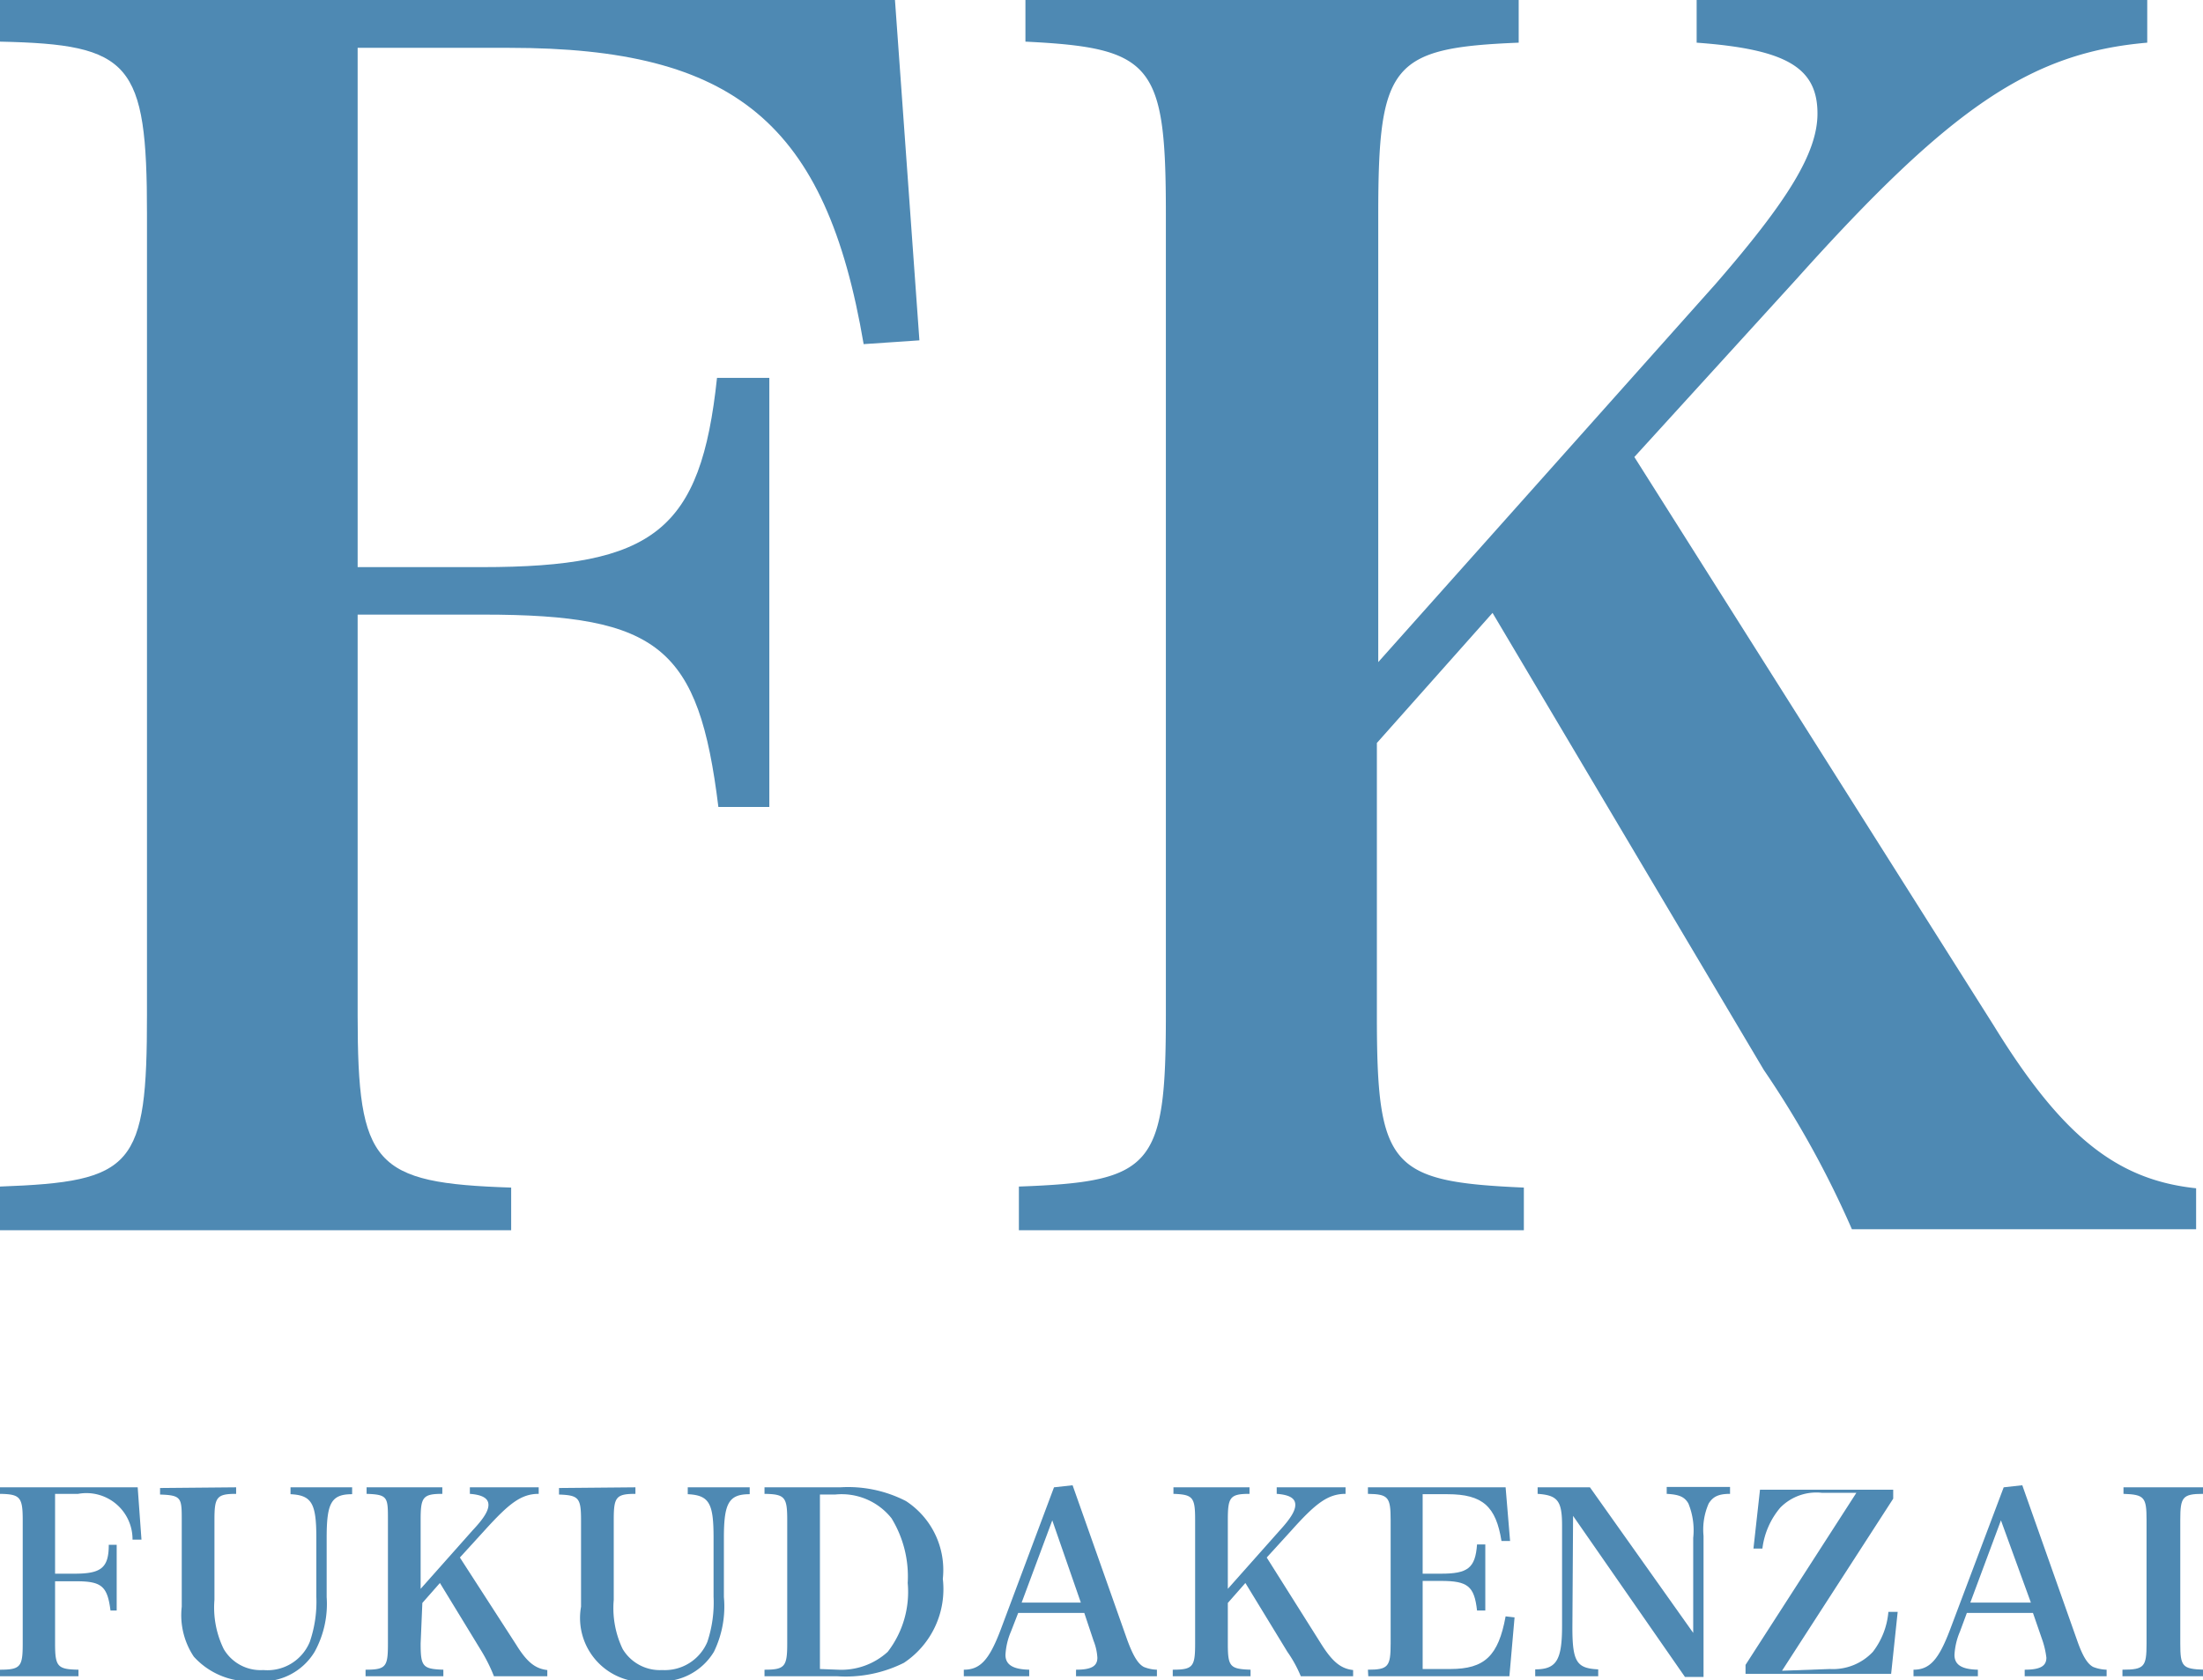 <svg xmlns="http://www.w3.org/2000/svg" width="64" height="48.83" viewBox="0 0 64 48.83"><defs><style>.cls-1{fill:#4e89b3;}</style></defs><g id="レイヤー_2" data-name="レイヤー 2"><g id="contents"><path class="cls-1" d="M10.39,29.51c0,4.35.47,4.87,4.46,5v1.24H0V34.48c3.89-.14,4.27-.57,4.27-5V6.21c0-4.4-.47-4.92-4.27-5V0H26l.71,9.89L25.09,10C24,3.58,21.35,1.39,14.8,1.39H10.39V16.48H14c5,0,6.36-1.06,6.83-5.5h1.52V23.45H20.87c-.57-4.63-1.71-5.59-6.83-5.59H10.39Z"/><path class="cls-1" d="M40,29.51c0,4.4.38,4.83,4.27,5v1.24H29.6V34.48c3.89-.14,4.27-.57,4.27-5V6.21c0-4.35-.38-4.82-4.08-5V0H44.12V1.24c-3.7.15-4.08.62-4.08,5v13l9.81-11C51.94,5.83,52.8,4.44,52.8,3.3c0-1.34-.91-1.87-3.51-2.06V0H62.38V1.24c-3.37.29-5.7,1.86-10.2,6.88l-4.7,5.16L57.92,29.8c2,3.25,3.6,4.49,5.88,4.73v1.19h-10a28.3,28.3,0,0,0-2.56-4.63L43.36,17.81,40,21.59Z"/><path class="cls-1" d="M1.6,47.76c0,.67.07.75.68.76v.19H0v-.19c.6,0,.66-.09.66-.76V44.17c0-.67-.08-.75-.66-.76v-.19H4l.11,1.52-.26,0a1.34,1.34,0,0,0-1.58-1.33H1.6v2.32h.56c.77,0,1-.16,1-.84h.23v1.91H3.21c-.09-.71-.26-.85-1-.85H1.6Z"/><path class="cls-1" d="M6.86,43.22v.19c-.57,0-.63.1-.63.76v2.32a2.74,2.74,0,0,0,.27,1.43,1.24,1.24,0,0,0,1.15.61A1.33,1.33,0,0,0,9,47.71a3.59,3.59,0,0,0,.19-1.31V44.69c0-1-.13-1.24-.75-1.27v-.2h1.79v.2c-.61,0-.74.26-.74,1.27v1.72A2.88,2.88,0,0,1,9.14,48a1.78,1.78,0,0,1-1.71.85,2.18,2.18,0,0,1-1.8-.71,2.17,2.17,0,0,1-.35-1.45v-2.5c0-.66,0-.74-.63-.76v-.19Z"/><path class="cls-1" d="M12.22,47.76c0,.67.06.74.66.76v.19H10.62v-.19c.6,0,.65-.09.65-.76V44.17c0-.66,0-.74-.62-.76v-.19h2.2v.19c-.57,0-.63.1-.63.76v2l1.51-1.7c.33-.35.46-.57.46-.74s-.14-.29-.54-.32v-.19h2v.19c-.52,0-.87.29-1.57,1.06l-.72.79L15,47.8c.31.5.55.69.9.73v.18H14.35A4.82,4.82,0,0,0,14,48l-1.22-2-.51.58Z"/><path class="cls-1" d="M18.46,43.22v.19c-.57,0-.63.1-.63.76v2.32a2.75,2.75,0,0,0,.26,1.43,1.26,1.26,0,0,0,1.15.61,1.34,1.34,0,0,0,1.31-.82,3.62,3.62,0,0,0,.18-1.31V44.69c0-1-.12-1.24-.75-1.27v-.2h1.8v.2c-.61,0-.75.26-.75,1.27v1.72A3,3,0,0,1,20.74,48a1.78,1.78,0,0,1-1.71.85,1.86,1.86,0,0,1-2.15-2.16v-2.5c0-.66-.06-.74-.64-.76v-.19Z"/><path class="cls-1" d="M22.21,48.52c.59,0,.66-.09.66-.76V44.17c0-.67-.07-.75-.66-.76v-.19h2.2a3.67,3.67,0,0,1,1.91.4,2.39,2.39,0,0,1,1.07,2.26,2.57,2.57,0,0,1-1.13,2.44,3.78,3.78,0,0,1-1.94.39H22.21Zm2.13,0A2,2,0,0,0,25.79,48a2.85,2.85,0,0,0,.58-2,3.24,3.24,0,0,0-.47-1.88,1.85,1.85,0,0,0-1.64-.69h-.44V48.5Z"/><path class="cls-1" d="M29.37,47.41a2,2,0,0,0-.16.68c0,.28.21.42.69.43v.19H28v-.19c.48,0,.74-.29,1.07-1.16l1.55-4.14.54-.06,1.59,4.5c.17.46.31.69.48.78a1.08,1.08,0,0,0,.38.08v.19H31.26v-.19c.46,0,.62-.11.62-.35v0a1.57,1.57,0,0,0-.11-.49l-.27-.81H29.58Zm1.2-3.23-.89,2.39H31.4Z"/><path class="cls-1" d="M35.67,47.76c0,.67.06.74.66.76v.19H34.07v-.19c.59,0,.65-.09.65-.76V44.17c0-.66-.06-.74-.63-.76v-.19H36.3v.19c-.57,0-.63.1-.63.76v2l1.51-1.7c.32-.35.45-.57.45-.74s-.13-.29-.54-.32v-.19h2v.19c-.52,0-.88.29-1.57,1.06l-.72.79,1.6,2.54c.32.5.56.69.91.73v.18H37.79A3.66,3.66,0,0,0,37.4,48l-1.22-2-.51.58Z"/><path class="cls-1" d="M39.74,48.52c.59,0,.66-.09.66-.76V44.17c0-.67-.07-.75-.66-.76v-.19h4l.13,1.56h-.25c-.16-1-.54-1.36-1.57-1.36h-.72v2.31h.53c.78,0,1-.16,1.05-.85h.24v1.92h-.24c-.08-.71-.27-.86-1.05-.86h-.53V48.5h.8c1,0,1.4-.38,1.61-1.53L44,47l-.15,1.71h-4.1Z"/><path class="cls-1" d="M45.68,47.3c0,1,.13,1.18.75,1.21v.2H44.6v-.2c.62,0,.78-.27.78-1.27V44.33c0-.72-.13-.88-.71-.92v-.19h1.52l3,4.23V44.69a2.06,2.06,0,0,0-.14-1c-.11-.19-.26-.26-.63-.28v-.2h1.84v.2c-.35,0-.5.09-.62.28a1.88,1.88,0,0,0-.15.94v4.1h-.54l-3.25-4.68Z"/><path class="cls-1" d="M53.16,48.5A1.59,1.59,0,0,0,54.41,48a2.21,2.21,0,0,0,.45-1.16l.27,0-.19,1.8H50.71v-.26l3.22-5h-1a1.47,1.47,0,0,0-1.21.43A2.26,2.26,0,0,0,51.2,45l-.26,0,.19-1.71H55v.26l-3.23,5Z"/><path class="cls-1" d="M56.94,47.41a2,2,0,0,0-.16.68c0,.28.2.42.68.43v.19H55.59v-.19c.47,0,.73-.29,1.06-1.16l1.56-4.14.54-.06,1.59,4.5c.16.46.3.69.47.78a1.16,1.16,0,0,0,.39.08v.19H58.82v-.19c.46,0,.63-.11.63-.35v0a2.48,2.48,0,0,0-.11-.49l-.28-.81H57.14Zm1.19-3.23-.89,2.39H59Z"/><path class="cls-1" d="M61.66,48.52c.64,0,.7-.09.7-.76V44.17c0-.66-.06-.74-.67-.76v-.19H64v.19c-.6,0-.66.1-.66.76v3.59c0,.67.06.74.69.76v.19H61.66Z"/></g></g></svg>